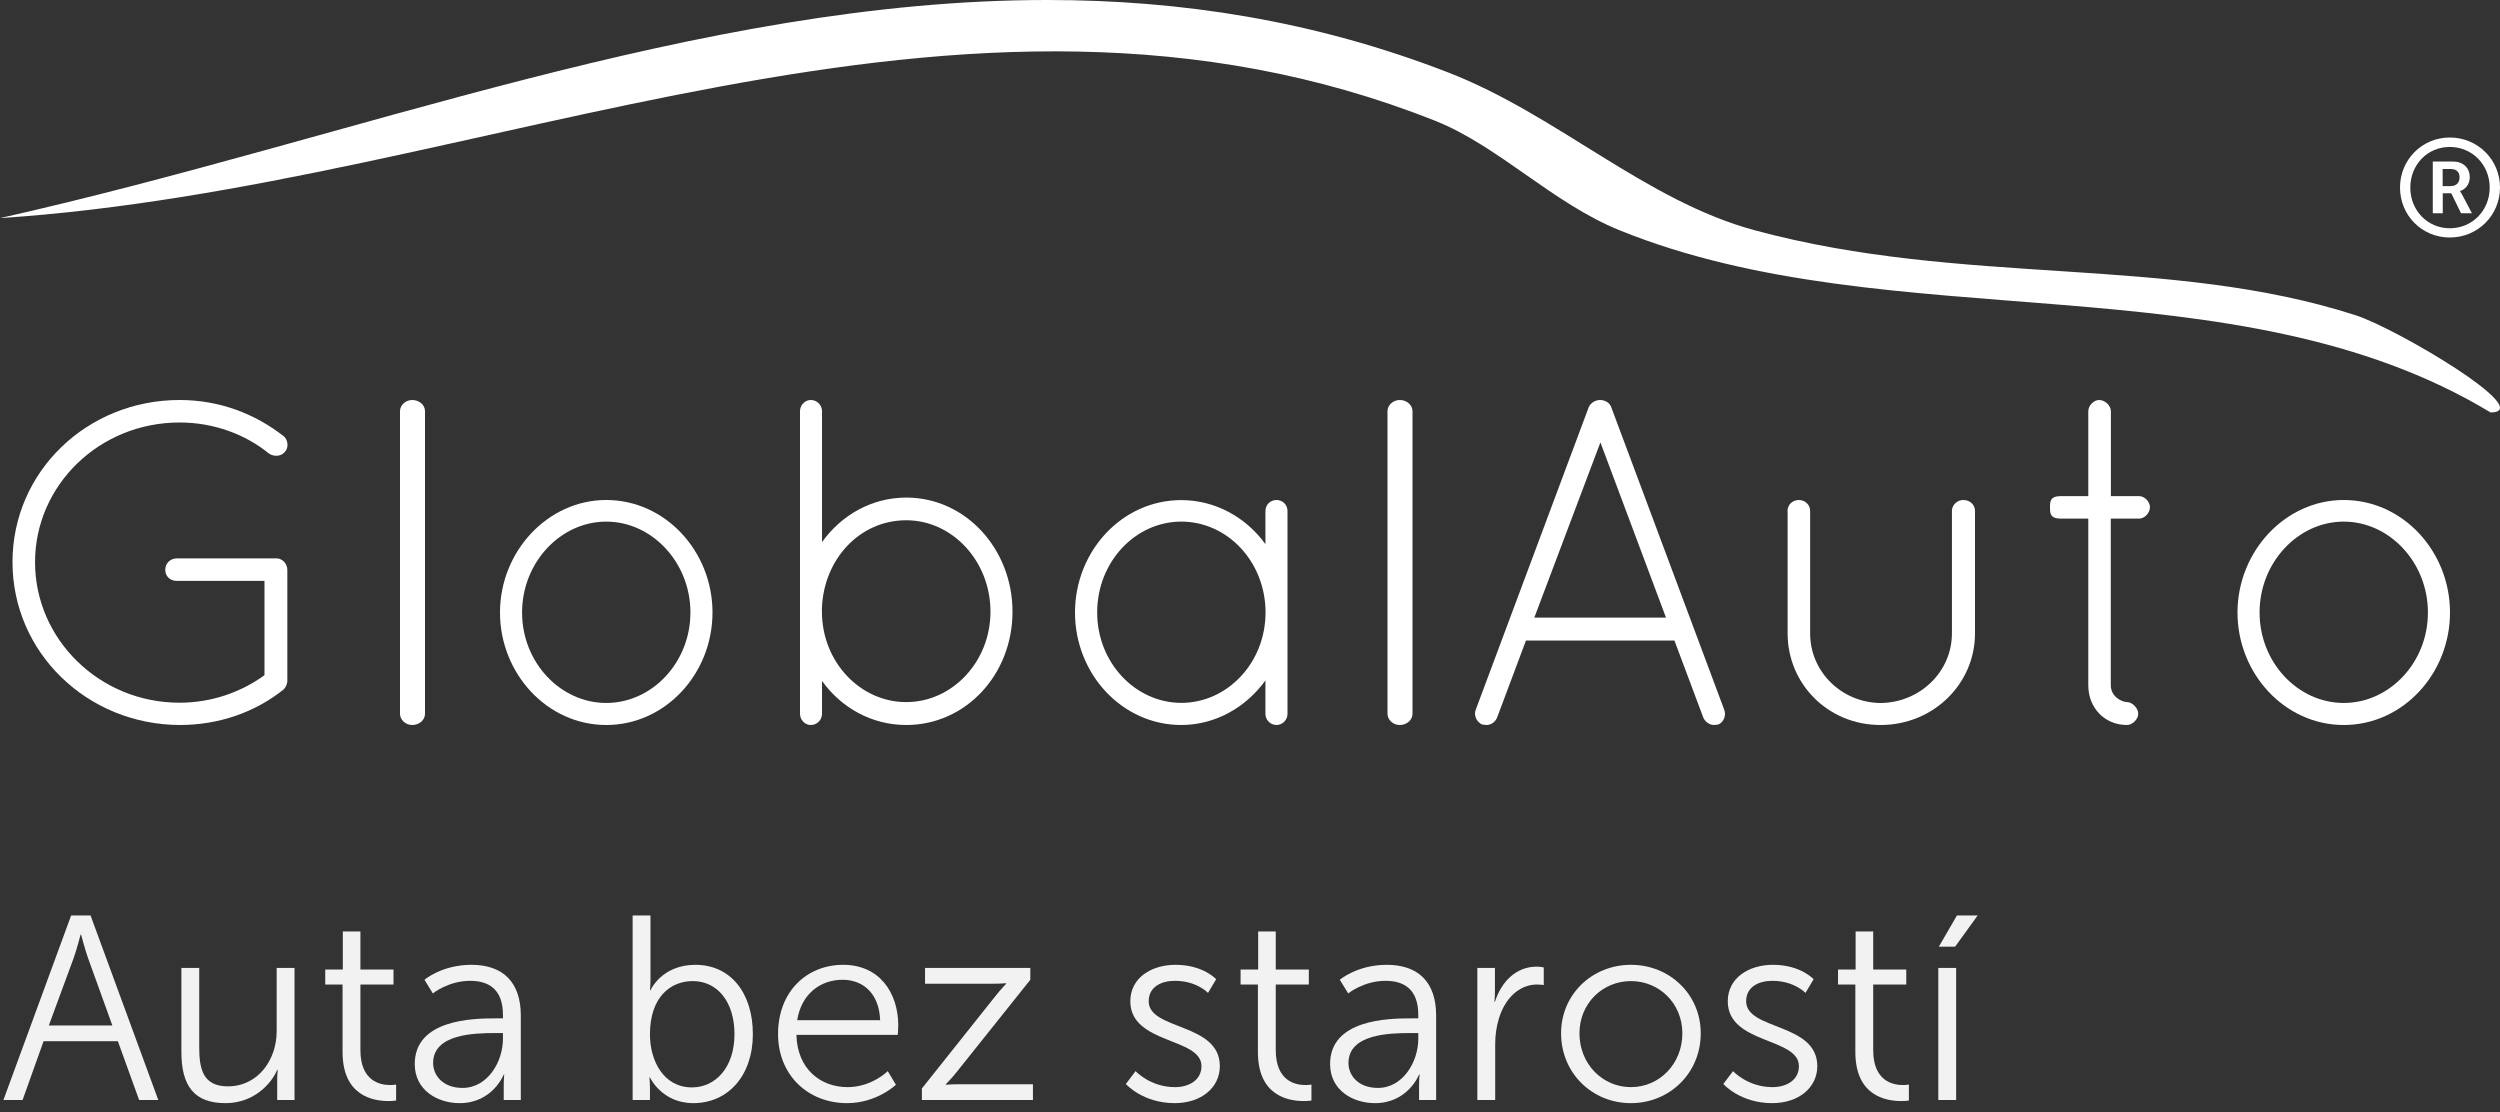 <?xml version="1.0" encoding="UTF-8"?>
<svg width="200px" height="89px" viewBox="0 0 200 89" version="1.1" xmlns="http://www.w3.org/2000/svg" xmlns:xlink="http://www.w3.org/1999/xlink">
    <rect x="0" y="0" width="200" height="89" fill="#333333" stroke="none"/>
    <title>ga_logo</title>
    <g id="Desktop" stroke="none" stroke-width="1" fill="none" fill-rule="evenodd">
        <g id="Home" transform="translate(-120, -90)" fill-rule="nonzero">
            <g id="ga_logo" transform="translate(120, 90)">
                <g id="ga-inverse" transform="translate(0, 0)" fill="#FFFFFF">
                    <path d="M14.138,46.472 C13.624,46.472 13.22,46.11 13.22,45.589 C13.22,45.067 13.624,44.672 14.138,44.672 L22.178,44.672 C22.616,44.706 22.987,45.109 22.987,45.589 L22.987,54.527 C22.953,54.779 22.835,55.04 22.658,55.183 C20.391,56.983 17.518,58 14.366,58 C6.983,57.966 1,52.215 1,44.966 C1,37.718 6.983,32 14.366,32 C17.551,32 20.383,33.093 22.692,34.893 C23.021,35.145 23.13,35.776 22.802,36.137 C22.515,36.499 21.959,36.574 21.521,36.288 C19.641,34.75 17.113,33.799 14.366,33.799 C7.944,33.799 2.803,38.82 2.803,44.975 C2.803,51.13 7.944,56.217 14.366,56.217 C16.86,56.217 19.245,55.41 21.158,54.014 L21.158,46.472 L14.147,46.472 L14.138,46.472 Z" id="Path"></path>
                    <path d="M32,32.895 C32,32.409 32.449,32 32.981,32 C33.551,32 34,32.409 34,32.895 L34,57.105 C34,57.591 33.551,58 32.981,58 C32.449,58 32,57.591 32,57.105 L32,32.895 Z" id="Path"></path>
                    <path d="M48.5,56.237 C52.157,56.237 55.234,53.007 55.234,49 C55.234,44.993 52.157,41.729 48.5,41.729 C44.843,41.729 41.766,44.993 41.766,49 C41.766,53.007 44.843,56.237 48.5,56.237 M48.5,40 C53.225,40 57,44.108 57,49 C57,53.892 53.233,58 48.5,58 C43.767,58 40,53.875 40,49 C40,44.125 43.809,40 48.5,40" id="Shape"></path>
                    <path d="M65.754,48.933 C65.754,52.947 68.808,56.168 72.496,56.168 C76.184,56.168 79.238,52.938 79.238,48.933 C79.238,44.928 76.225,41.621 72.496,41.621 C68.767,41.621 65.902,44.74 65.754,48.643 L65.754,48.933 Z M64,49.299 L64,32.895 C64,32.409 64.395,32 64.864,32 C65.367,32 65.762,32.409 65.762,32.895 L65.762,43.368 C67.301,41.212 69.738,39.806 72.504,39.806 C77.23,39.806 81,43.896 81,48.941 C81,53.986 77.238,58 72.504,58 C69.746,58 67.301,56.628 65.762,54.472 L65.762,57.105 C65.762,57.591 65.367,58 64.864,58 C64.395,58 64,57.591 64,57.105 C64,57.105 64,49.308 64,49.308 L64,49.299 Z" id="Shape"></path>
                    <path d="M101.243,48.996 C101.243,44.949 98.199,41.728 94.508,41.728 C90.818,41.728 87.774,44.957 87.774,48.996 C87.774,53.034 90.851,56.23 94.508,56.23 C98.166,56.23 101.243,53.043 101.243,48.996 M103,40.885 L103,57.115 C103,57.595 102.596,58 102.117,58 C101.638,58 101.234,57.595 101.234,57.115 L101.234,54.434 C99.696,56.567 97.249,58 94.5,58 C89.775,58 86,53.919 86,49.004 C86,44.089 89.767,40.008 94.5,40.008 C97.249,40.008 99.704,41.408 101.234,43.533 L101.234,40.885 C101.234,40.371 101.638,40 102.117,40 C102.596,40 103,40.363 103,40.885" id="Shape"></path>
                    <path d="M111,32.895 C111,32.409 111.449,32 111.981,32 C112.551,32 113,32.409 113,32.895 L113,57.105 C113,57.591 112.551,58 111.981,58 C111.449,58 111,57.591 111,57.105 L111,32.895 Z" id="Path"></path>
                    <path d="M122.752,49.41 L133.28,49.41 L128.033,35.391 L122.744,49.41 L122.752,49.41 Z M133.955,51.243 L122.077,51.243 L119.77,57.401 C119.616,57.769 119.283,58 118.916,58 C118.839,58 118.694,57.966 118.582,57.966 C118.138,57.777 117.873,57.221 118.061,56.775 L127.102,32.565 C127.256,32.231 127.623,32 127.999,32 C128.409,32 128.776,32.223 128.896,32.565 L137.937,56.775 C138.116,57.221 137.902,57.786 137.45,57.966 C137.296,57.966 137.227,58 137.116,58 C136.783,58 136.416,57.769 136.262,57.401 L133.955,51.243 L133.963,51.243 L133.955,51.243 Z" id="Shape"></path>
                    <path d="M143,40.884 C143,40.37 143.414,40 143.906,40 C144.397,40 144.811,40.362 144.811,40.884 L144.811,50.67 C144.811,53.75 147.33,56.208 150.444,56.241 C153.592,56.208 156.154,53.75 156.154,50.67 L156.154,40.884 C156.154,40.37 156.603,40 157.06,40 C157.586,40 158,40.362 158,40.884 L158,50.67 C158,54.71 154.662,58 150.444,58 C146.226,58 143.009,54.701 143.009,50.67 L143.009,40.884 L143,40.884 Z" id="Path"></path>
                    <path d="M171.992,40.59 C171.992,41.035 171.562,41.49 171.125,41.49 L168.863,41.49 L168.863,54.82 C168.863,55.72 169.73,56.166 170.159,56.166 C170.588,56.166 171.059,56.654 171.059,57.1 C171.059,57.546 170.588,58 170.159,58 C168.392,58 167.063,56.654 167.063,54.82 L167.063,41.49 L164.867,41.49 C164,41.49 164,41.044 164,40.59 C164,40.135 164,39.689 164.867,39.689 L167.063,39.689 L167.063,32.9 C167.063,32.454 167.492,32 167.93,32 C168.4,32 168.871,32.446 168.871,32.9 L168.871,39.689 L171.133,39.689 C171.562,39.689 172,40.135 172,40.59" id="Path"></path>
                    <path d="M187.5,56.237 C191.157,56.237 194.234,53.007 194.234,49 C194.234,44.993 191.157,41.729 187.5,41.729 C183.843,41.729 180.766,44.993 180.766,49 C180.766,53.007 183.843,56.237 187.5,56.237 M187.5,40 C192.225,40 196,44.108 196,49 C196,53.892 192.233,58 187.5,58 C182.767,58 179,53.875 179,49 C179,44.125 182.809,40 187.5,40" id="Shape"></path>
                    <path d="M0,17.448 C38.821,14.903 76.66,-5.506 114.834,9.672 C119.898,11.693 124.206,16.251 129.563,18.421 C151.329,27.245 178.814,20.642 199.253,33 C202.982,32.933 191.704,26.272 188.463,25.224 C173.456,20.376 157.149,22.954 140.371,18.421 C131.629,16.059 124.542,9.157 115.834,5.788 C105.102,1.63 94.437,0 83.781,0 C55.935,0 28.165,11.128 0,17.448 Z" id="Path"></path>
                    <path d="M195.983,11 C198.218,11 200,12.774 200,15 C200,17.226 198.218,19 195.983,19 C193.748,19 192,17.226 192,15 C192,12.774 193.773,11 195.983,11 L195.983,11 Z M195.983,18.261 C197.79,18.261 199.176,16.832 199.176,15.008 C199.176,13.185 197.782,11.756 195.983,11.756 C194.185,11.756 192.824,13.185 192.824,15.008 C192.824,16.832 194.202,18.261 195.983,18.261 Z M194.613,12.922 L196.244,12.922 C197.042,12.922 197.58,13.415 197.58,14.179 C197.58,14.811 197.151,15.189 196.807,15.279 L196.807,15.304 C196.807,15.304 196.849,15.345 196.95,15.534 L197.756,17.062 L196.882,17.062 L196.101,15.46 L195.42,15.46 L195.42,17.062 L194.622,17.062 L194.622,12.93 L194.613,12.922 Z M196.084,14.885 C196.496,14.885 196.765,14.622 196.765,14.187 C196.765,13.752 196.496,13.522 196.084,13.522 L195.412,13.522 L195.412,14.893 L196.084,14.893 L196.084,14.885 Z" id="Shape"></path>
                </g>
                <g id="Auta-bez-starostí" transform="translate(0.273, 73.237)" fill="#F2F2F2">
                    <path d="M10.857,14.763 L12.39,14.763 L6.972,-2.84217094e-14 L5.418,-2.84217094e-14 L1.42108547e-14,14.763 L1.533,14.763 L3.213,10.059 L9.156,10.059 L10.857,14.763 Z M6.216,1.533 C6.216,1.533 6.531,2.751 6.783,3.444 L8.715,8.799 L3.633,8.799 L5.607,3.444 C5.859,2.751 6.174,1.533 6.174,1.533 L6.216,1.533 Z" id="Shape"></path>
                    <path d="M14.238,10.92 C14.238,13.671 15.288,15.015 17.766,15.015 C20.097,15.015 21.483,13.377 21.903,12.348 L21.945,12.348 C21.945,12.348 21.903,12.726 21.903,13.188 L21.903,14.763 L23.289,14.763 L23.289,4.2 L21.861,4.2 L21.861,9.261 C21.861,11.55 20.37,13.671 17.955,13.671 C15.918,13.671 15.666,12.201 15.666,10.542 L15.666,4.2 L14.238,4.2 L14.238,10.92 Z" id="Path"></path>
                    <path d="M27.132,10.92 C27.132,14.448 29.589,14.847 30.807,14.847 C31.185,14.847 31.416,14.805 31.416,14.805 L31.416,13.524 C31.416,13.524 31.227,13.566 30.933,13.566 C30.135,13.566 28.56,13.251 28.56,10.773 L28.56,5.523 L31.206,5.523 L31.206,4.326 L28.56,4.326 L28.56,1.281 L27.153,1.281 L27.153,4.326 L25.746,4.326 L25.746,5.523 L27.132,5.523 L27.132,10.92 Z" id="Path"></path>
                    <path d="M32.907,11.886 C32.907,13.986 34.734,15.015 36.498,15.015 C39.144,15.015 40.026,12.726 40.026,12.726 L40.068,12.726 C40.068,12.726 40.026,13.083 40.026,13.608 L40.026,14.763 L41.391,14.763 L41.391,8.001 C41.391,5.355 39.984,3.948 37.443,3.948 C35.07,3.948 33.684,5.145 33.684,5.145 L34.356,6.237 C34.356,6.237 35.595,5.229 37.338,5.229 C38.85,5.229 39.963,5.922 39.963,7.959 L39.963,8.232 L39.375,8.232 C37.548,8.232 32.907,8.316 32.907,11.886 Z M34.377,11.802 C34.377,9.471 37.695,9.408 39.354,9.408 L39.963,9.408 L39.963,9.87 C39.963,11.697 38.745,13.797 36.729,13.797 C35.154,13.797 34.377,12.789 34.377,11.802 Z" id="Shape"></path>
                    <path d="M50.337,14.763 L51.723,14.763 L51.723,13.818 C51.723,13.314 51.681,12.957 51.681,12.957 L51.723,12.957 C51.723,12.957 52.668,15.015 55.188,15.015 C57.96,15.015 59.955,12.831 59.955,9.492 C59.955,6.216 58.191,3.948 55.356,3.948 C52.647,3.948 51.765,5.985 51.765,5.985 L51.723,5.985 C51.723,5.985 51.765,5.607 51.765,5.124 L51.765,-2.84217094e-14 L50.337,-2.84217094e-14 L50.337,14.763 Z M51.723,9.513 C51.723,6.51 53.382,5.25 55.146,5.25 C57.12,5.25 58.485,6.909 58.485,9.492 C58.485,12.18 56.952,13.755 55.083,13.755 C52.815,13.755 51.723,11.634 51.723,9.513 Z" id="Shape"></path>
                    <path d="M61.971,9.492 C61.971,12.747 64.344,15.015 67.494,15.015 C69.867,15.015 71.4,13.545 71.4,13.545 L70.749,12.453 C70.749,12.453 69.468,13.734 67.536,13.734 C65.352,13.734 63.504,12.264 63.441,9.555 L71.547,9.555 C71.547,9.555 71.589,9.072 71.589,8.82 C71.589,6.195 70.098,3.948 67.179,3.948 C64.323,3.948 61.971,6.027 61.971,9.492 Z M63.504,8.379 C63.84,6.258 65.373,5.145 67.137,5.145 C68.712,5.145 70.056,6.174 70.14,8.379 L63.504,8.379 Z" id="Shape"></path>
                    <path d="M73.479,14.763 L82.362,14.763 L82.362,13.503 L76.461,13.503 C75.768,13.503 75.39,13.545 75.39,13.545 L75.39,13.503 C75.39,13.503 75.852,13.041 76.251,12.537 L82.152,5.145 L82.152,4.2 L73.731,4.2 L73.731,5.46 L79.17,5.46 C79.863,5.46 80.22,5.418 80.22,5.418 L80.22,5.46 C80.22,5.46 79.779,5.922 79.38,6.426 L73.479,13.839 L73.479,14.763 Z" id="Path"></path>
                    <path d="M89.796,13.482 C89.796,13.482 91.14,15.015 93.702,15.015 C95.823,15.015 97.314,13.776 97.314,12.054 C97.314,8.568 91.623,9.198 91.623,6.867 C91.623,5.691 92.652,5.229 93.723,5.229 C95.466,5.229 96.369,6.195 96.369,6.195 L97.02,5.103 C97.02,5.103 95.991,3.948 93.765,3.948 C91.854,3.948 90.153,4.977 90.153,6.867 C90.153,10.311 95.844,9.744 95.844,12.054 C95.844,13.167 94.857,13.734 93.723,13.734 C91.749,13.734 90.573,12.453 90.573,12.453 L89.796,13.482 Z" id="Path"></path>
                    <path d="M100.359,10.92 C100.359,14.448 102.816,14.847 104.034,14.847 C104.412,14.847 104.643,14.805 104.643,14.805 L104.643,13.524 C104.643,13.524 104.454,13.566 104.16,13.566 C103.362,13.566 101.787,13.251 101.787,10.773 L101.787,5.523 L104.433,5.523 L104.433,4.326 L101.787,4.326 L101.787,1.281 L100.38,1.281 L100.38,4.326 L98.973,4.326 L98.973,5.523 L100.359,5.523 L100.359,10.92 Z" id="Path"></path>
                    <path d="M106.134,11.886 C106.134,13.986 107.961,15.015 109.725,15.015 C112.371,15.015 113.253,12.726 113.253,12.726 L113.295,12.726 C113.295,12.726 113.253,13.083 113.253,13.608 L113.253,14.763 L114.618,14.763 L114.618,8.001 C114.618,5.355 113.211,3.948 110.67,3.948 C108.297,3.948 106.911,5.145 106.911,5.145 L107.583,6.237 C107.583,6.237 108.822,5.229 110.565,5.229 C112.077,5.229 113.19,5.922 113.19,7.959 L113.19,8.232 L112.602,8.232 C110.775,8.232 106.134,8.316 106.134,11.886 Z M107.604,11.802 C107.604,9.471 110.922,9.408 112.581,9.408 L113.19,9.408 L113.19,9.87 C113.19,11.697 111.972,13.797 109.956,13.797 C108.381,13.797 107.604,12.789 107.604,11.802 Z" id="Shape"></path>
                    <path d="M117.915,14.763 L119.343,14.763 L119.343,10.311 C119.343,9.639 119.427,8.925 119.637,8.253 C120.099,6.699 121.212,5.523 122.703,5.523 C122.976,5.523 123.228,5.565 123.228,5.565 L123.228,4.158 C123.228,4.158 122.955,4.095 122.661,4.095 C121.002,4.095 119.826,5.313 119.322,6.909 L119.28,6.909 C119.28,6.909 119.322,6.531 119.322,6.069 L119.322,4.2 L117.915,4.2 L117.915,14.763 Z" id="Path"></path>
                    <path d="M124.614,9.429 C124.614,12.621 127.113,15.015 130.2,15.015 C133.287,15.015 135.786,12.621 135.786,9.429 C135.786,6.3 133.287,3.948 130.2,3.948 C127.113,3.948 124.614,6.3 124.614,9.429 Z M126.084,9.429 C126.084,7.035 127.932,5.25 130.2,5.25 C132.468,5.25 134.316,7.035 134.316,9.429 C134.316,11.886 132.468,13.734 130.2,13.734 C127.932,13.734 126.084,11.886 126.084,9.429 Z" id="Shape"></path>
                    <path d="M137.592,13.482 C137.592,13.482 138.936,15.015 141.498,15.015 C143.619,15.015 145.11,13.776 145.11,12.054 C145.11,8.568 139.419,9.198 139.419,6.867 C139.419,5.691 140.448,5.229 141.519,5.229 C143.262,5.229 144.165,6.195 144.165,6.195 L144.816,5.103 C144.816,5.103 143.787,3.948 141.561,3.948 C139.65,3.948 137.949,4.977 137.949,6.867 C137.949,10.311 143.64,9.744 143.64,12.054 C143.64,13.167 142.653,13.734 141.519,13.734 C139.545,13.734 138.369,12.453 138.369,12.453 L137.592,13.482 Z" id="Path"></path>
                    <path d="M148.155,10.92 C148.155,14.448 150.612,14.847 151.83,14.847 C152.208,14.847 152.439,14.805 152.439,14.805 L152.439,13.524 C152.439,13.524 152.25,13.566 151.956,13.566 C151.158,13.566 149.583,13.251 149.583,10.773 L149.583,5.523 L152.229,5.523 L152.229,4.326 L149.583,4.326 L149.583,1.281 L148.176,1.281 L148.176,4.326 L146.769,4.326 L146.769,5.523 L148.155,5.523 L148.155,10.92 Z" id="Path"></path>
                    <path d="M154.833,2.499 L156.135,2.499 L157.941,-2.84217094e-14 L156.282,-2.84217094e-14 L154.833,2.499 Z M154.791,14.763 L156.219,14.763 L156.219,4.2 L154.791,4.2 L154.791,14.763 Z" id="Shape"></path>
                </g>
            </g>
        </g>
    </g>
</svg>